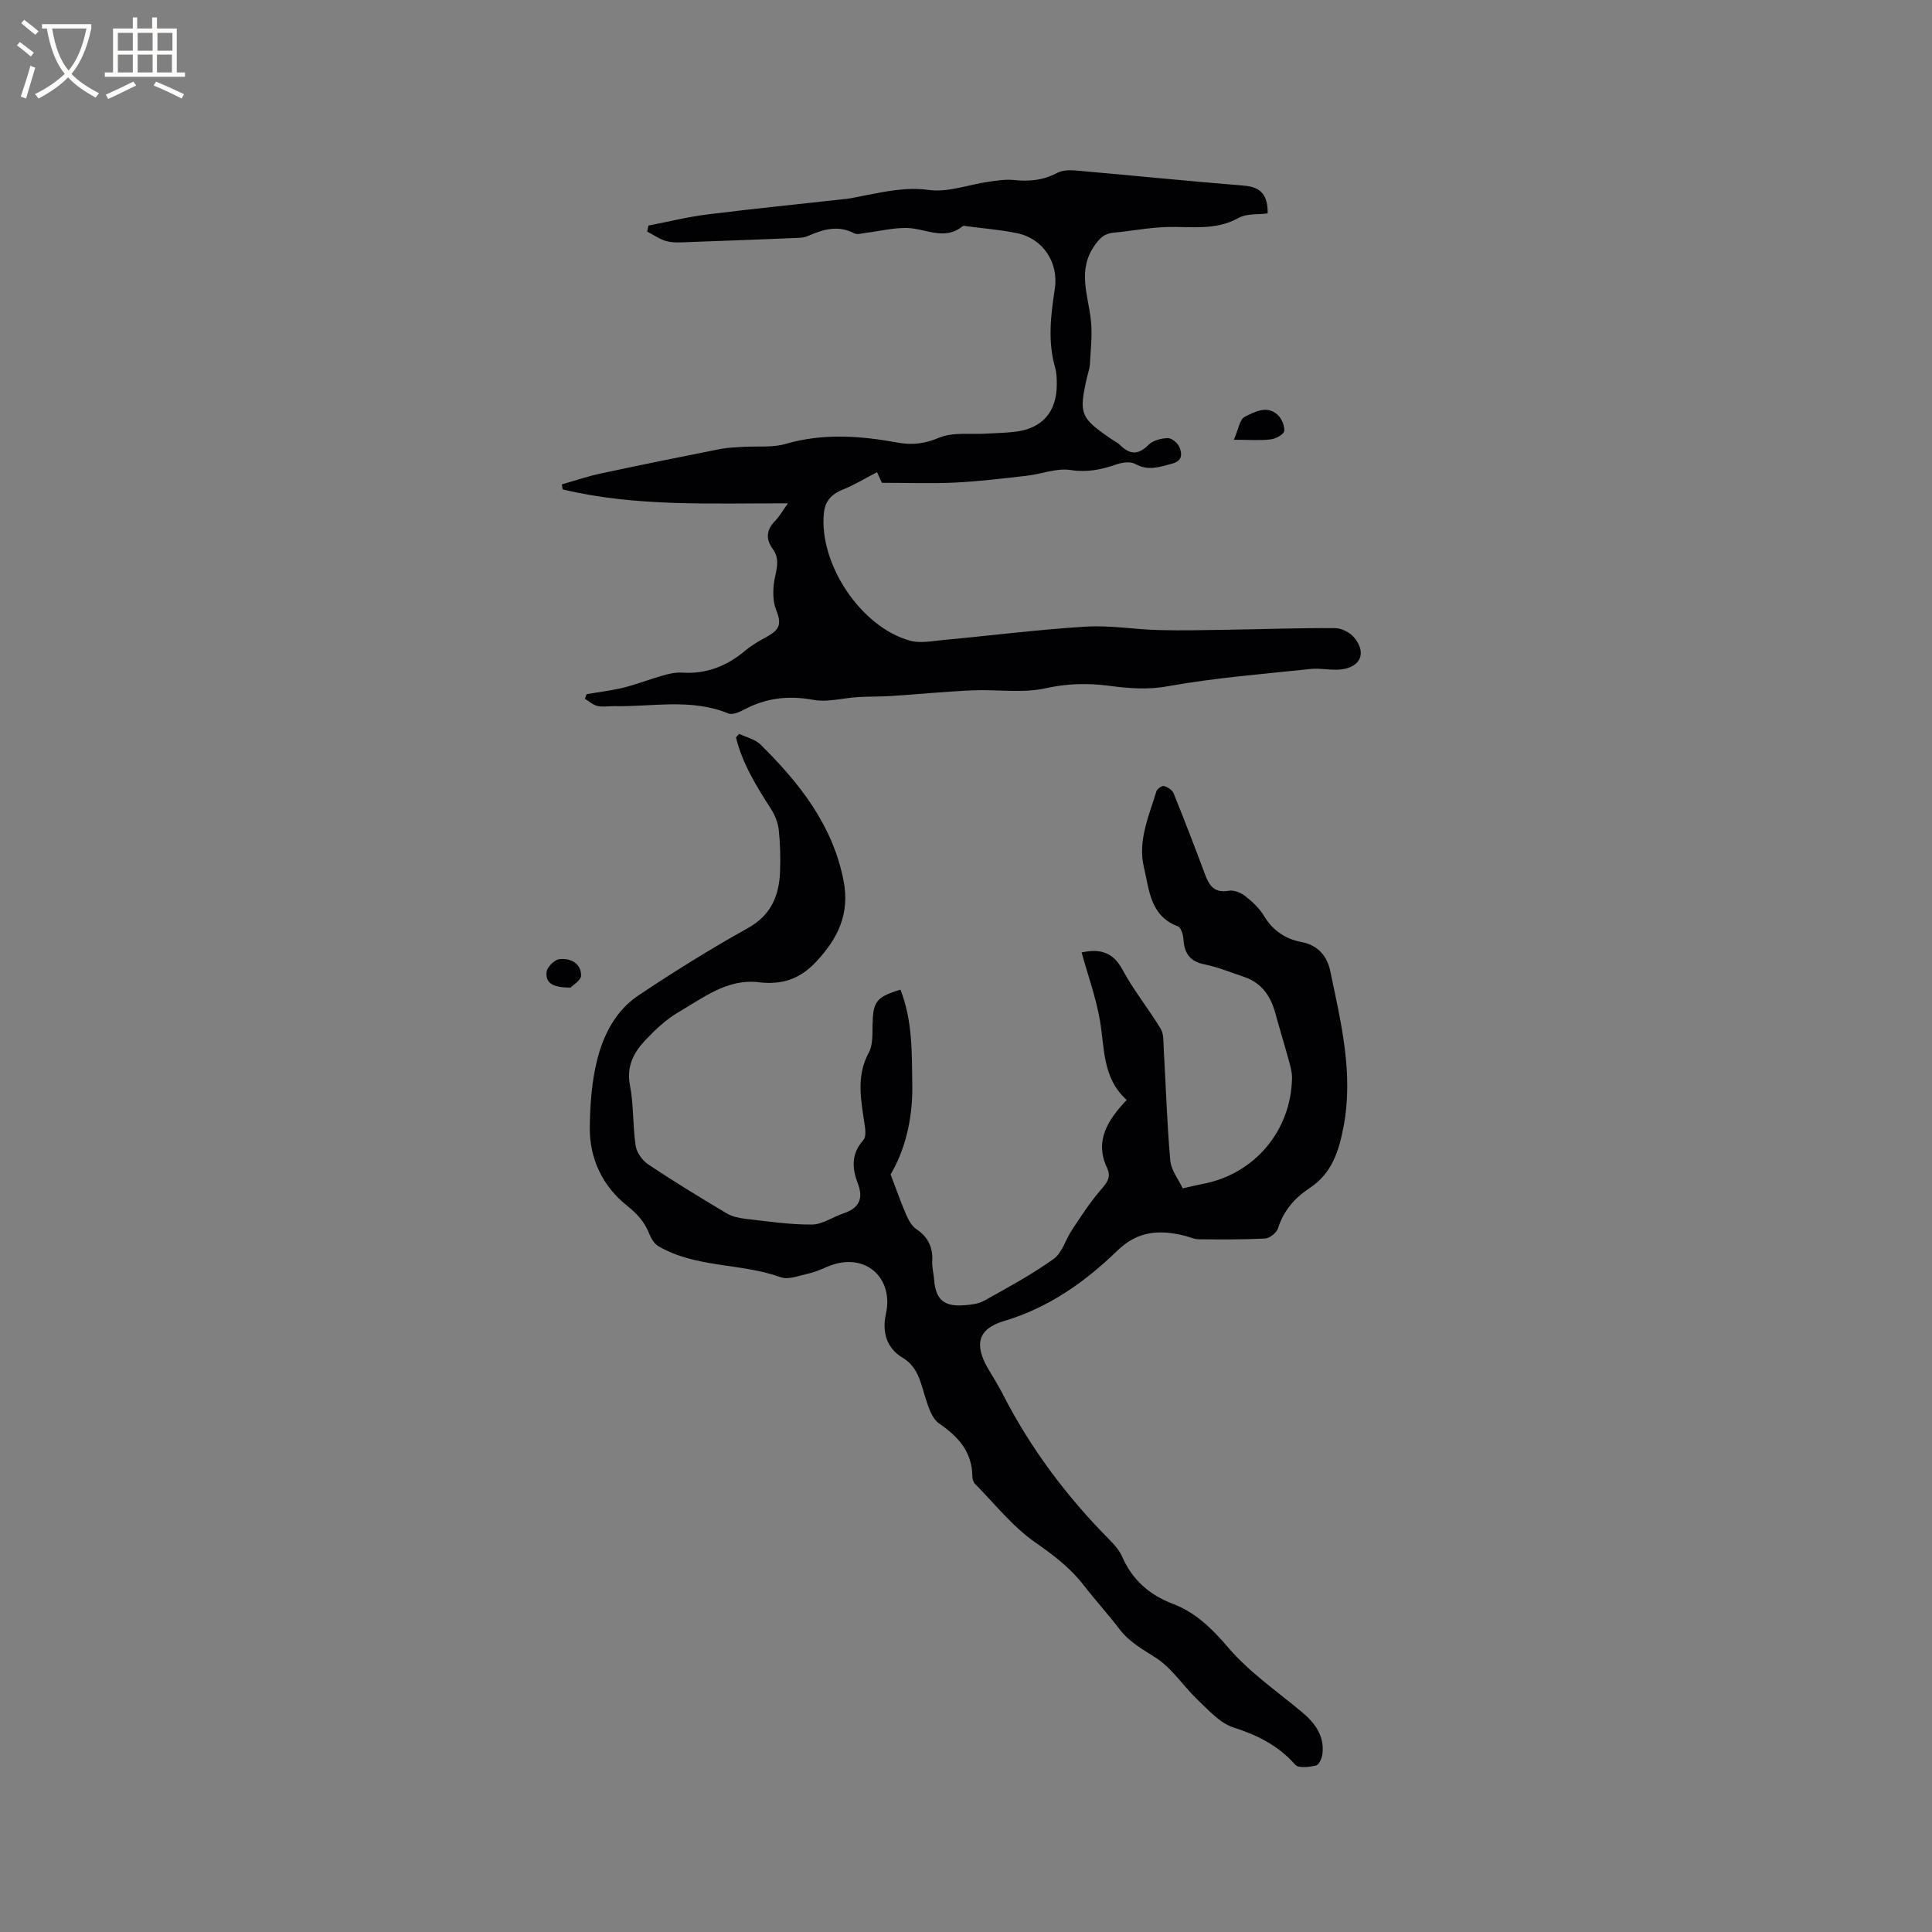 <svg enable-background="new 0 0 400 400" viewBox="0 0 400 400" xmlns="http://www.w3.org/2000/svg"><rect x="0" y="0" width="400" height="400" fill="#808080" stroke="none"/><g fill="#010103"><path d="m153.05 151.94c1.49.72 3.29 1.12 4.41 2.21 8.07 7.99 14.99 16.7 17.21 28.3 1.28 6.69-1.15 11.79-5.62 16.59-3.43 3.67-7.07 4.91-12.02 4.32-6.42-.77-11.45 3.22-16.6 6.23-2.51 1.47-4.74 3.57-6.76 5.7-2.43 2.57-4.02 5.44-3.24 9.44.79 4.09.55 8.37 1.18 12.5.21 1.41 1.4 3.05 2.62 3.87 5.29 3.52 10.72 6.83 16.18 10.09 1.11.66 2.52.99 3.83 1.14 4.6.53 9.22 1.23 13.82 1.2 2.21-.01 4.38-1.58 6.61-2.33 3.24-1.09 4.15-3.06 2.9-6.28-1.19-3.09-1.32-6.11 1.18-8.87.54-.6.45-1.99.3-2.97-.75-5.11-1.89-10.15.83-15.16.84-1.56.74-3.72.77-5.61.08-4.95.71-5.87 5.78-7.41 2.54 6.46 2.36 13.26 2.45 20.01.09 6.91-1.6 13.4-4.49 18.24 1.3 3.4 2.15 5.88 3.2 8.28.49 1.12 1.15 2.39 2.11 3.03 2.46 1.65 3.47 3.78 3.31 6.68-.07 1.25.29 2.52.39 3.79.31 4.06 1.99 5.61 6.08 5.32 1.46-.11 3.07-.27 4.3-.96 4.88-2.72 9.82-5.39 14.35-8.63 1.8-1.29 2.5-4.06 3.84-6.07 1.85-2.77 3.67-5.6 5.83-8.12 1.27-1.47 2.36-2.62 1.41-4.65-2.64-5.63.11-9.9 4.06-14.09-5.05-4.54-4.55-10.7-5.55-16.49-.81-4.72-2.47-9.29-3.79-14.05 3.34-.69 6.33-.44 8.47 3.57 2.28 4.27 5.4 8.08 7.91 12.24.68 1.12.54 2.79.63 4.21.44 7.69.68 15.4 1.35 23.07.17 1.97 1.67 3.82 2.57 5.75 1.51-.33 2.82-.66 4.14-.91 10.71-2.01 18.32-10.99 18.5-21.96.02-1.23-.36-2.48-.69-3.69-.89-3.25-1.88-6.47-2.77-9.72-.98-3.56-2.85-6.3-6.51-7.51-2.71-.9-5.38-2.02-8.16-2.58-3.04-.61-4.17-2.31-4.35-5.19-.06-.94-.5-2.44-1.14-2.68-5.78-2.14-5.93-7.58-7.04-12.2-1.32-5.48 1.03-10.64 2.59-15.79.15-.5 1.17-1.18 1.58-1.06.75.21 1.7.82 1.97 1.5 2.26 5.59 4.43 11.22 6.54 16.88.87 2.33 1.98 3.83 4.89 3.3 1.05-.19 2.51.4 3.41 1.11 1.48 1.16 2.94 2.53 3.9 4.13 1.83 3.05 4.44 4.76 7.79 5.39 3.39.65 5.27 2.95 5.89 5.94 2.23 10.66 4.88 21.3 2.75 32.37-.97 5.01-2.4 9.59-7 12.61-3.04 2-5.39 4.65-6.54 8.31-.29.93-1.69 2.07-2.64 2.13-4.6.25-9.21.21-13.82.17-.92-.01-1.84-.47-2.76-.7-5.17-1.31-9.74-1.13-14.03 3.03-6.71 6.51-14.25 11.85-23.51 14.6-5.42 1.61-6.17 4.9-3.29 9.84 1.01 1.74 2.11 3.44 3.02 5.22 5.73 11.23 13.19 21.18 22.04 30.13 1.03 1.04 2.09 2.21 2.67 3.52 2.12 4.82 5.59 7.96 10.52 9.83 4.73 1.79 8.13 5.13 11.48 9.06 4.34 5.08 10.05 9.01 15.24 13.34 2.75 2.3 4.7 4.93 4.27 8.68-.1.88-.72 2.26-1.33 2.4-1.39.32-3.61.61-4.29-.15-3.51-3.98-7.82-6.13-12.83-7.74-2.79-.89-5.11-3.56-7.38-5.7-2.95-2.8-5.25-6.48-8.57-8.65-2.75-1.79-5.53-3.26-7.57-5.93-2.38-3.11-5.03-6.02-7.43-9.12-2.81-3.64-6.3-6.28-10.09-8.92-4.7-3.28-8.39-8-12.48-12.14-.33-.34-.5-.98-.51-1.48-.06-5.08-2.86-8.23-6.87-10.97-1.49-1.02-2.24-3.41-2.85-5.33-.99-3.13-1.53-6.38-4.7-8.28-3.53-2.11-4.27-5.59-3.47-9.16 1.65-7.39-4.4-13.1-12.29-9.63-1.35.6-2.75 1.14-4.19 1.46-1.74.39-3.79 1.19-5.29.65-8.25-2.97-17.52-1.89-25.32-6.41-.89-.51-1.56-1.67-1.96-2.68-.96-2.41-2.46-4.05-4.56-5.73-5.07-4.04-7.79-9.73-7.71-16.29.06-4.64.4-9.4 1.52-13.88 1.31-5.22 3.86-10.21 8.47-13.3 7.38-4.95 14.96-9.66 22.73-13.99 4.84-2.7 6.48-6.71 6.67-11.72.11-2.85.04-5.74-.26-8.57-.16-1.48-.76-3.04-1.56-4.3-3.02-4.71-5.97-9.43-7.31-14.91.22-.23.45-.48.68-.72z"/><path d="m182.58 99.96c-.32-.69-.84-1.84-1-2.2-2.39 1.24-4.65 2.62-7.08 3.6-2.3.94-3.66 2.31-3.92 4.84-1.07 10.49 7.61 23.63 17.84 26.45 2.13.59 4.62.06 6.92-.15 9.81-.91 19.6-2.16 29.43-2.76 5.04-.31 10.14.58 15.22.71 4.75.13 9.51 0 14.26-.07 7.4-.11 14.81-.39 22.21-.33 1.36.01 3.12.95 3.99 2.04 2.49 3.1 1.25 6-2.71 6.5-2.07.26-4.24-.31-6.33-.09-9.89 1.05-19.84 1.82-29.62 3.58-4.25.77-8.19.43-12.22-.1-4.43-.58-8.61-.47-13.09.52-4.86 1.07-10.11.2-15.19.43-5.59.25-11.16.8-16.74 1.17-2.3.15-4.61.08-6.91.22-3.09.19-6.29 1.12-9.23.58-5.15-.94-9.81-.42-14.38 2.03-.97.52-2.4 1.13-3.24.78-7.72-3.17-15.72-1.35-23.6-1.51-1.17-.02-2.38.22-3.48-.03-.93-.21-1.74-.97-2.61-1.48.12-.32.23-.65.35-.97 2.56-.44 5.15-.74 7.67-1.36 2.73-.68 5.37-1.73 8.09-2.5 1.28-.36 2.66-.69 3.96-.6 5.05.34 9.31-1.35 13.13-4.56 1.36-1.14 2.94-2.04 4.51-2.9 2.75-1.51 3-2.72 1.85-5.62-.61-1.55-.63-3.45-.46-5.15.25-2.48 1.58-4.93-.19-7.34-1.54-2.11-1.35-4 .49-5.87.87-.88 1.48-2 2.63-3.61-16.02-.03-31.52.74-46.65-2.89-.05-.35-.1-.7-.15-1.04 2.67-.75 5.3-1.66 8.01-2.24 8.26-1.77 16.55-3.45 24.84-5.09 1.53-.3 3.13-.33 4.69-.43 2.94-.19 6.04.19 8.8-.62 7.79-2.26 15.51-1.67 23.27-.25 2.98.54 5.58.2 8.52-1.04 2.83-1.18 6.39-.63 9.63-.83 2.01-.13 4.03-.14 6.02-.38 5.67-.67 8.67-4.08 8.69-9.8 0-1.16-.03-2.37-.34-3.47-1.58-5.45-.91-10.88-.07-16.33.83-5.42-2.45-10.41-7.77-11.51-3.41-.71-6.91-.98-10.38-1.44-.31-.04-.75-.17-.93-.02-3.77 3.08-7.66.46-11.52.37-2.81-.06-5.64.65-8.46 1-.83.1-1.83.44-2.46.11-3.27-1.72-6.31-.87-9.39.46-.57.25-1.22.44-1.83.46-7.59.32-15.19.62-22.79.88-1.59.06-3.24.21-4.75-.15-1.45-.35-2.75-1.32-4.11-2.01.09-.42.17-.83.26-1.25 4.08-.79 8.13-1.8 12.24-2.31 9.55-1.19 19.12-2.14 28.68-3.21 1.26-.14 2.5-.45 3.75-.69 4.43-.84 8.68-1.81 13.42-1.16 3.91.54 8.11-1.09 12.2-1.68 1.77-.25 3.6-.56 5.35-.38 3.14.34 6.05.07 8.91-1.44 1.03-.55 2.45-.65 3.66-.55 11.71 1.02 23.42 2.21 35.13 3.16 3.51.29 4.9 2 4.86 5.74-1.98.27-4.34 0-6.01.93-4.8 2.69-9.85 1.75-14.88 1.89-3.69.11-7.37.84-11.06 1.18-1.86.17-2.79 1.09-3.88 2.64-3.65 5.16-1.3 10.34-.76 15.59.31 2.97-.07 6.02-.22 9.04-.04.83-.36 1.65-.55 2.47-1.79 7.77-1.49 8.55 4.99 12.98.61.42 1.31.74 1.83 1.26 2 1.97 3.74 2.08 5.86-.05.92-.93 2.65-1.38 4.02-1.4.83-.01 2.08 1.06 2.42 1.93.52 1.33.63 2.78-1.56 3.36-2.59.69-4.94 1.55-7.61.06-.99-.55-2.69-.33-3.87.08-3.13 1.09-6.08 1.71-9.55 1.17-2.89-.44-6.01.84-9.05 1.19-4.93.56-9.87 1.17-14.82 1.41-4.93.24-9.91.05-15.18.05z"/><path d="m255.45 91.05c.95-2.12 1.21-4.24 2.27-4.76 2.02-1 4.54-2.44 6.77-.44.85.77 1.53 2.33 1.39 3.4-.1.71-1.75 1.59-2.79 1.72-2.18.26-4.4.08-7.64.08z"/><path d="m118.12 204.48c-3.26-.04-5.28-.68-4.94-3.3.13-1.01 1.65-2.5 2.66-2.6 2.23-.23 4.45.8 4.47 3.37.01 1.02-1.75 2.05-2.19 2.53z"/></g><path d="m6.4 11.7c-1-.8-1.9-1.6-2.9-2.3l.6-.7c.9.7 1.9 1.4 2.9 2.2zm-2.1 8.3c.7-2.1 1.4-4.2 2-6.4.2.1.6.3 1 .4-.7 2.3-1.3 4.4-1.9 6.4zm3-12.8c-1.1-.9-2.1-1.7-2.9-2.4l.6-.7c1 .8 2 1.5 3 2.4zm1.4-1.3v-.9h10.2v.9c-.9 4.2-2.3 7.3-4.1 9.4 1.3 1.4 3.2 2.7 5.7 4-.2.2-.4.5-.7.9-2.5-1.4-4.4-2.7-5.7-4.2-1.4 1.5-3.5 3-6.1 4.4 0 0 0 0-.1-.1-.3-.4-.5-.7-.7-.8 2.7-1.3 4.7-2.8 6.2-4.2-1.8-2.2-3-5.3-3.7-9.4zm9.2 0h-7.1c.6 3.8 1.7 6.7 3.4 8.7 1.7-2 2.9-4.8 3.7-8.7z" fill="#fcfbfa"/><path d="m31.6 3.6h.9v2.3h4.1v9.1h1.7v.9h-16.6v-.9h1.7v-9.1h4.1v-2.3h.9v2.3h3.1v-2.3zm-4 13.3.6.8c-1.9.9-3.8 1.9-5.8 2.8-.2-.3-.3-.6-.5-.9 2-.9 3.9-1.8 5.7-2.7zm-3.2-10.1v3.7h3.1v-3.7zm0 4.5v3.7h3.1v-3.7zm4.1-4.5v3.7h3.1v-3.7zm0 4.5v3.7h3.1v-3.7zm9.1 9.1c-2.1-1.1-4.1-2-5.8-2.7l.5-.8c2.2.9 4.1 1.8 5.8 2.6zm-1.9-13.6h-3.1v3.7h3.1zm-3.2 4.5v3.7h3.1v-3.7z" fill="#fcfbfa"/></svg>